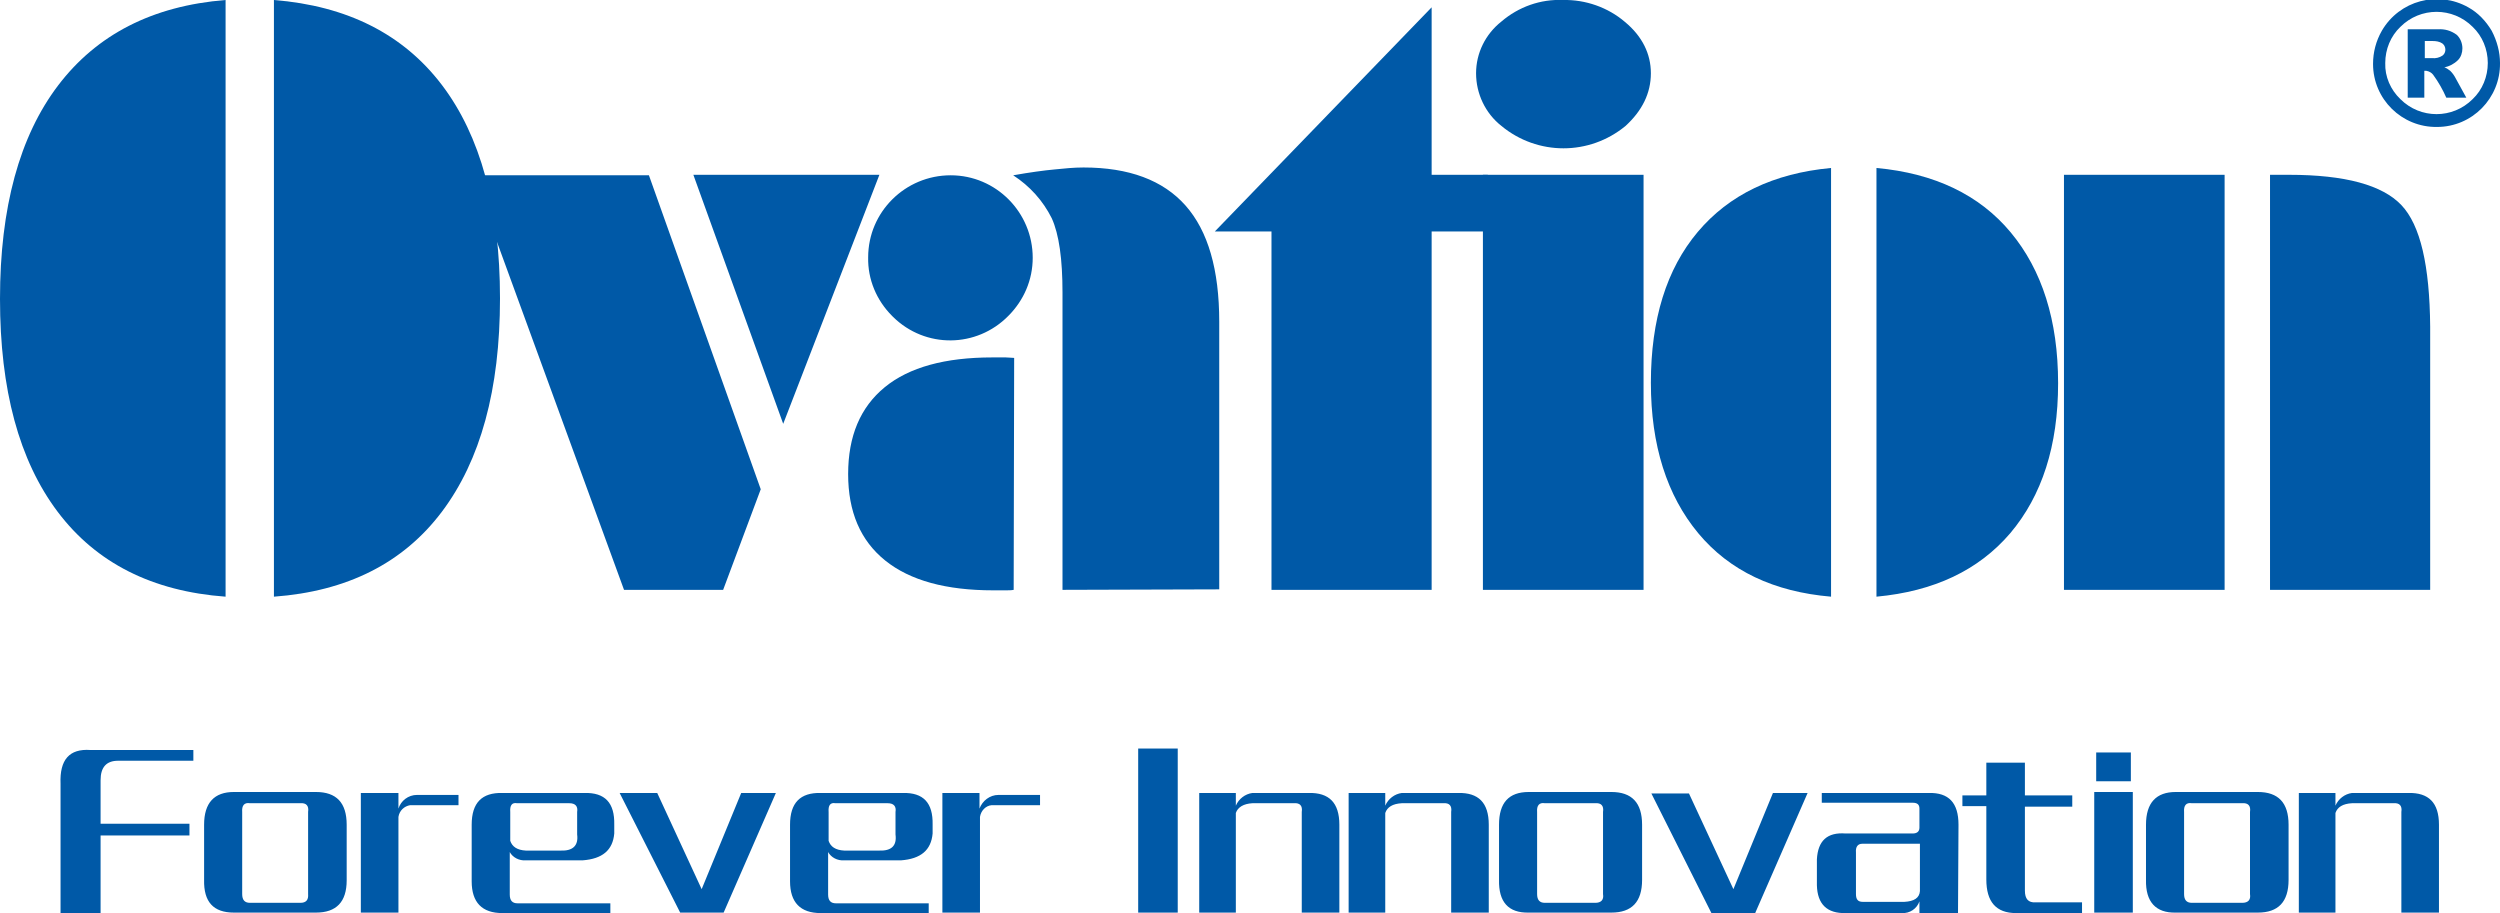 <?xml version="1.0" encoding="utf-8"?>
<!-- Generator: Adobe Illustrator 25.4.1, SVG Export Plug-In . SVG Version: 6.00 Build 0)  -->
<svg version="1.1" id="图层_1" xmlns="http://www.w3.org/2000/svg" xmlns:xlink="http://www.w3.org/1999/xlink" x="0px" y="0px"
	 viewBox="0 0 512 187" style="enable-background:new 0 0 512 187;" xml:space="preserve">
<style type="text/css">
	.st0{fill:#0059A7;}
</style>
<path class="st0" d="M20.6,186.9v-15.8h18.2v-2.4H20.6v-8.9c0-2.7,1.2-4,3.6-4h15.4v-2.2H18.5c-4.3-0.3-6.3,2-6.1,6.9v26.5H20.6z
	 M47.9,186.9h16.8c4.2,0,6.3-2.2,6.3-6.6v-11.4c0-4.5-2.1-6.7-6.3-6.7H47.9c-4,0-6.1,2.2-6.1,6.7v11.3
	C41.7,184.7,43.7,186.9,47.9,186.9z M61.5,184.9H51.2c-1.1,0-1.6-0.6-1.6-1.8v-16.8c-0.1-1.3,0.4-2,1.6-1.8h10.3
	c1.2-0.1,1.8,0.5,1.6,1.8v16.8C63.2,184.3,62.7,184.9,61.5,184.9L61.5,184.9z M93.9,162.8h-8.5c-1.8,0-3.3,1.2-3.8,2.8v-3.2h-7.7
	v24.5h7.7v-19.6c0.2-1.3,1.2-2.2,2.4-2.4h9.9L93.9,162.8L93.9,162.8z M107.7,176.2h11.6c4.1-0.3,6.2-2.1,6.5-5.5v-1.8
	c0.1-4.5-1.9-6.6-6.1-6.5h-16.8c-4.2-0.1-6.3,2-6.3,6.5v11.6c0,4.3,2.1,6.5,6.3,6.5h22.1v-2h-19c-1.1,0-1.6-0.6-1.6-1.8v-8.7
	C105,175.6,106.3,176.3,107.7,176.2L107.7,176.2z M114.8,174.2h-7.1c-1.8-0.1-2.8-0.8-3.2-2v-5.9c-0.1-1.3,0.3-2,1.4-1.8h10.7
	c1.2,0,1.8,0.6,1.6,1.8v4.6C118.5,173.2,117.3,174.3,114.8,174.2L114.8,174.2z M148.2,186.9l10.7-24.5h-7.1l-8.1,19.7l-9.1-19.7
	h-7.7l12.4,24.5H148.2z M172.9,176.2h11.6c4.1-0.3,6.2-2.1,6.5-5.5v-1.8c0.1-4.5-1.9-6.6-6.1-6.5h-16.8c-4.2-0.1-6.3,2-6.3,6.5v11.6
	c0,4.3,2.1,6.5,6.3,6.5h22.1v-2h-19c-1.1,0-1.6-0.6-1.6-1.8v-8.7C170.2,175.6,171.5,176.3,172.9,176.2L172.9,176.2z M180,174.2h-7.1
	c-1.8-0.1-2.8-0.8-3.2-2v-5.9c-0.1-1.3,0.3-2,1.4-1.8h10.7c1.2,0,1.8,0.6,1.6,1.8v4.6C183.7,173.2,182.6,174.3,180,174.2L180,174.2z
	 M213,162.8h-8.5c-1.8,0-3.3,1.2-3.9,2.8v-3.2H193v24.5h7.7v-19.6c0.2-1.3,1.2-2.3,2.4-2.4h9.9L213,162.8L213,162.8z M233.1,153.3
	v33.6h8.1v-33.6L233.1,153.3z M245.6,162.4v24.5h7.5v-20.4c0.4-1.2,1.6-1.9,3.4-2h8.5c1.2-0.1,1.8,0.5,1.6,1.8v20.6h7.7v-18
	c0-4.5-2.1-6.6-6.3-6.5h-11.5c-1.5,0.2-2.8,1.2-3.4,2.6v-2.6L245.6,162.4z M276.2,162.4v24.5h7.5v-20.4c0.4-1.2,1.5-1.9,3.4-2h8.5
	c1.2-0.1,1.8,0.5,1.6,1.8v20.6h7.7v-18c0-4.5-2.1-6.6-6.3-6.5h-11.5c-1.5,0.2-2.8,1.2-3.4,2.6v-2.6L276.2,162.4z M313.1,186.9H330
	c4.2,0,6.3-2.2,6.3-6.7v-11.3c0-4.5-2.1-6.7-6.3-6.7h-16.9c-4.1,0-6.1,2.2-6.1,6.7v11.3C306.9,184.7,308.9,187,313.1,186.9
	L313.1,186.9z M326.7,184.9h-10.3c-1.1,0-1.6-0.6-1.6-1.8v-16.8c-0.1-1.3,0.4-2,1.6-1.8h10.3c1.2-0.1,1.8,0.5,1.6,1.8v16.8
	C328.5,184.3,327.9,184.9,326.7,184.9L326.7,184.9z M359.5,186.9l10.7-24.5h-7.1l-8.1,19.7l-9.1-19.6h-7.7l12.3,24.5H359.5z
	 M401.1,168.9c0-4.5-2-6.6-6.1-6.5h-21.9v2h18.6c1,0,1.4,0.4,1.4,1.2v3.9c0,0.8-0.5,1.2-1.4,1.2H378c-3.8-0.3-5.7,1.5-5.9,5.3v5.3
	c0.1,3.9,2.1,5.8,5.9,5.7h11.5c1.6,0.1,3.1-0.9,3.6-2.4v2.4h7.9L401.1,168.9L401.1,168.9z M381.4,172.8h11.8v9.7
	c-0.1,1.4-1.2,2.1-3.2,2.2h-8.5c-1,0-1.4-0.5-1.4-1.6v-8.5C380,173.4,380.5,172.8,381.4,172.8z M424.4,162.9h-9.7v-6.7h-7.9v6.7
	h-4.9v2.2h4.9v15c0,4.6,2,6.9,6.1,6.9h13.5v-2.2h-9.5c-1.5,0.1-2.2-0.7-2.2-2.4v-17.2h9.7L424.4,162.9L424.4,162.9z M428.9,162.2
	v24.7h7.9v-24.7L428.9,162.2z M429.3,154.1v5.9h7.1v-5.9H429.3z M445.6,186.9h16.8c4.2,0,6.3-2.2,6.3-6.7v-11.3
	c0-4.5-2.1-6.7-6.3-6.7h-16.8c-4,0-6.1,2.2-6.1,6.7v11.3C439.4,184.7,441.5,187,445.6,186.9L445.6,186.9z M459.2,184.9h-10.3
	c-1.1,0-1.6-0.6-1.6-1.8v-16.8c-0.1-1.3,0.4-2,1.6-1.8h10.3c1.2-0.1,1.8,0.5,1.6,1.8v16.8C461,184.3,460.4,184.9,459.2,184.9
	L459.2,184.9z M470.8,162.4v24.5h7.5v-20.4c0.4-1.2,1.5-1.9,3.4-2h8.5c1.2-0.1,1.8,0.5,1.6,1.8v20.6h7.7v-18c0-4.5-2.1-6.6-6.3-6.5
	h-11.5c-1.5,0.2-2.8,1.2-3.4,2.6v-2.6L470.8,162.4z"/>
<path class="st0" d="M512,12.9c0.1,7.2-5.7,13.1-12.9,13.1c-7.2,0.1-13.1-5.7-13.1-12.9c0-2.4,0.6-4.7,1.8-6.8
	c3.6-6.2,11.5-8.3,17.7-4.8c2,1.1,3.6,2.8,4.8,4.8C511.4,8.4,512,10.7,512,12.9 M509.5,12.9c0-2.8-1.1-5.5-3.1-7.4
	c-4.1-4.1-10.7-4.1-14.8,0c-2,1.9-3.1,4.6-3.1,7.4c-0.1,2.8,1.1,5.5,3.1,7.4c4.1,4.1,10.7,4.1,14.8,0c0,0,0,0,0,0
	C508.4,18.4,509.5,15.7,509.5,12.9z M493.1,6h6.2c1.4-0.1,2.7,0.3,3.8,1.1c0.8,0.7,1.2,1.8,1.2,2.8c0,0.9-0.3,1.8-0.9,2.4
	c-0.8,0.8-1.8,1.3-2.8,1.5c0.4,0.1,0.8,0.4,1.2,0.7c0.4,0.4,0.8,0.9,1.1,1.5l2.2,4H501c-0.7-1.6-1.6-3.2-2.7-4.7
	c-0.3-0.4-0.8-0.7-1.4-0.8l-0.4,0v5.5h-3.4L493.1,6L493.1,6z M496.6,11.9h1.5c0.7,0.1,1.5-0.1,2.1-0.5c0.7-0.5,0.8-1.5,0.3-2.2
	c-0.1-0.1-0.2-0.2-0.3-0.3c-0.6-0.4-1.3-0.5-2-0.5h-1.6L496.6,11.9L496.6,11.9z"/>
<path class="st0" d="M148.1,120.8h-20.3l-31-84.9h36.1l22.9,64.3L148.1,120.8L148.1,120.8z M160.4,86.8L142,35.8h38.1L160.4,86.8
	L160.4,86.8z"/>
<path class="st0" d="M46.2,122.2c-15-1.1-26.5-6.9-34.4-17.4S0,79.8,0,61.2c0-18.7,4-33.3,11.9-43.7S31.2,1.2,46.2,0V122.2z
	 M56.1,122.2V0c15,1.2,26.5,7,34.4,17.4s11.9,25,11.9,43.7c0,18.7-4,33.2-11.9,43.7S71.1,121.1,56.1,122.2z"/>
<path class="st0" d="M207.6,120.8c-0.5,0.1-1,0.1-1.6,0.1c-0.6,0-1.5,0-2.6,0c-9.6,0-17-2-22.1-6.1c-5.1-4.1-7.6-10-7.6-17.7
	c0-7.8,2.5-13.7,7.5-17.8c5-4.1,12.4-6.1,22-6.1c1.2,0,2.1,0,2.8,0s1.1,0.1,1.7,0.1L207.6,120.8L207.6,120.8z M177.8,52.7
	c0-9.3,7.6-16.8,16.9-16.8c9.3,0,16.8,7.6,16.8,16.9c0,4.5-1.8,8.7-5,11.9c-6.5,6.6-17,6.7-23.6,0.2c-0.1-0.1-0.1-0.1-0.2-0.2
	C179.5,61.5,177.7,57.2,177.8,52.7z M217.6,120.8V59.9c0-6.8-0.7-11.9-2.2-15.2c-1.8-3.6-4.5-6.6-7.9-8.8c3.4-0.6,6.3-1,8.5-1.2
	c2-0.2,3.9-0.4,5.9-0.4c9.3,0,16.3,2.6,20.9,7.8c4.6,5.2,6.9,13.1,6.9,23.8v54.8L217.6,120.8z"/>
<polygon class="st0" points="293.2,35.8 304.7,35.8 304.7,47.4 293.2,47.4 293.2,120.8 260.4,120.8 260.4,47.4 248.8,47.4 
	293.2,1.5 293.2,35.8 "/>
<path class="st0" d="M338.1,15c0,4.1-1.8,7.7-5.2,10.8c-7.4,6.1-18,6.1-25.4,0c-3.3-2.6-5.2-6.6-5.2-10.8c0-4.1,1.9-8,5.2-10.6
	c3.5-3,8-4.6,12.6-4.4c4.6-0.1,9.2,1.5,12.7,4.5C336.3,7.4,338.1,11,338.1,15z M336.6,120.8h-32.9V35.8h32.9V120.8z"/>
<path class="st0" d="M375,122.2c-11.7-1-20.8-5.3-27.2-13s-9.7-18-9.7-30.8c0-13,3.2-23.3,9.6-30.9s15.5-12,27.3-13.1V122.2z
	 M384.3,122.2V34.4c11.9,1.1,21.1,5.5,27.5,13.2c6.4,7.7,9.7,18,9.7,30.9c0,12.8-3.3,23-9.8,30.7
	C405.2,116.8,396.1,121.1,384.3,122.2z"/>
<path class="st0" d="M455.6,120.8h-32.9V35.8h32.9V120.8z M464.8,35.8h4c11.5,0,19.1,2.1,23,6.2c3.9,4.1,5.8,12.4,5.9,24.9v53.9
	h-32.8V35.8z"/>
</svg>
